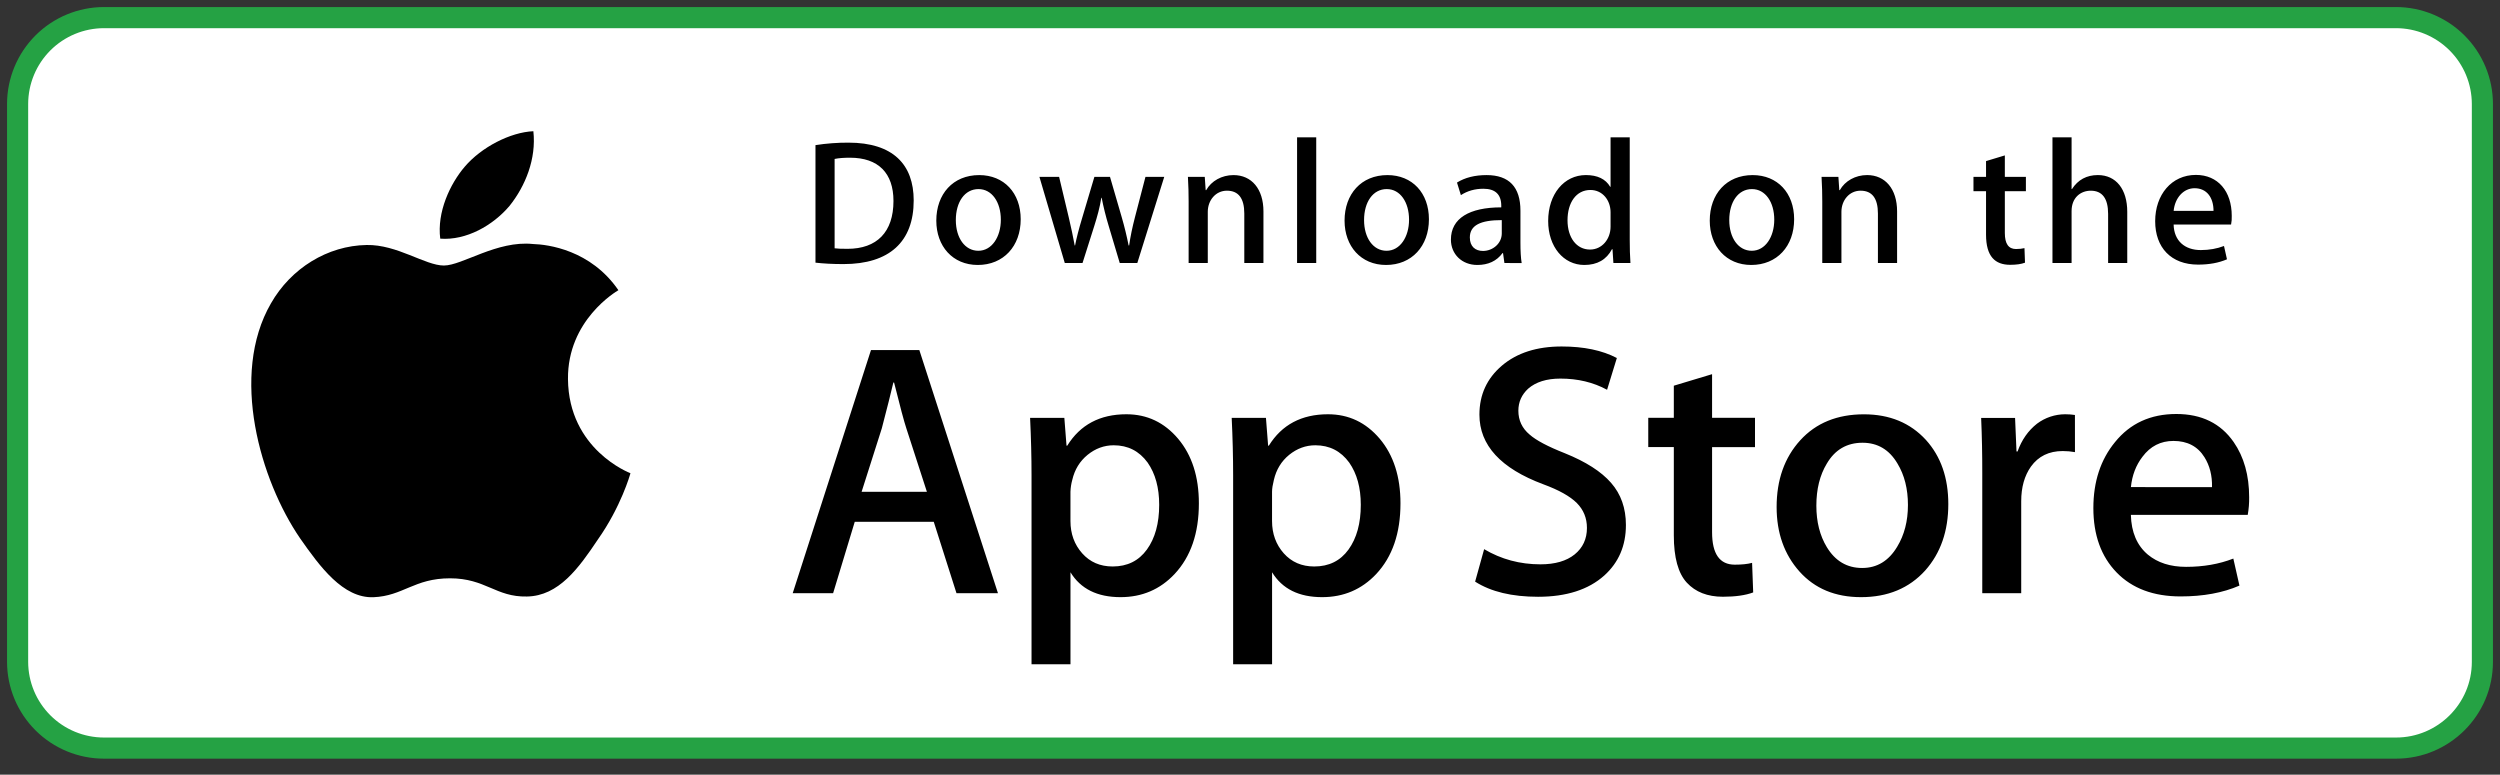 <svg width="142" height="44" viewBox="0 0 142 44" fill="none" xmlns="http://www.w3.org/2000/svg">
<rect x="0" y="0" width="142" height="44" fill="#333333" stroke="none"/>
<path d="M136.094 42.492H5.907C4.607 42.492 3.36 41.976 2.44 41.058C1.52 40.14 1.002 38.894 1 37.594L1 5.904C1.002 4.603 1.52 3.357 2.439 2.437C3.359 1.518 4.606 1.001 5.907 1L136.093 1C137.394 1.002 138.64 1.519 139.56 2.438C140.48 3.357 140.998 4.603 141 5.904V37.594C141.002 40.296 138.797 42.492 136.094 42.492Z" fill="#828282"/>
<path d="M140.074 37.592C140.074 38.115 139.971 38.632 139.771 39.114C139.571 39.597 139.278 40.035 138.908 40.404C138.539 40.773 138.1 41.066 137.618 41.265C137.135 41.465 136.618 41.567 136.096 41.566H5.908C4.853 41.568 3.841 41.15 3.094 40.404C2.347 39.659 1.926 38.648 1.925 37.592V5.901C1.926 4.845 2.346 3.833 3.093 3.087C3.84 2.341 4.853 1.922 5.908 1.922H136.094C136.617 1.922 137.134 2.025 137.617 2.225C138.1 2.425 138.538 2.718 138.908 3.087C139.277 3.457 139.57 3.896 139.77 4.378C139.97 4.861 140.073 5.379 140.073 5.901L140.074 37.592Z" fill="black"/>
<path d="M32.261 21.53C32.231 18.186 35 16.559 35.126 16.483C33.559 14.197 31.128 13.885 30.274 13.86C28.233 13.646 26.254 15.082 25.214 15.082C24.154 15.082 22.553 13.881 20.827 13.916C18.607 13.951 16.529 15.236 15.39 17.233C13.039 21.303 14.792 27.285 17.045 30.575C18.172 32.187 19.488 33.986 21.212 33.922C22.898 33.854 23.528 32.848 25.563 32.848C27.579 32.848 28.17 33.922 29.928 33.882C31.738 33.854 32.877 32.263 33.964 30.637C35.266 28.791 35.789 26.971 35.81 26.878C35.769 26.863 32.297 25.537 32.261 21.53ZM28.941 11.696C29.848 10.562 30.468 9.019 30.296 7.453C28.984 7.511 27.342 8.361 26.397 9.47C25.561 10.448 24.814 12.05 25.006 13.556C26.481 13.666 27.995 12.812 28.941 11.696Z" fill="white"/>
<path d="M56.684 33.688H54.328L53.037 29.633H48.55L47.321 33.688H45.026L49.472 19.88H52.218L56.684 33.688ZM52.648 27.931L51.48 24.325C51.357 23.957 51.124 23.09 50.784 21.724H50.742C50.606 22.311 50.387 23.179 50.087 24.325L48.939 27.931H52.648ZM68.096 28.588C68.096 30.281 67.636 31.62 66.715 32.602C65.892 33.477 64.868 33.914 63.646 33.914C62.327 33.914 61.379 33.444 60.803 32.502V37.726H58.591V27.004C58.591 25.941 58.563 24.85 58.509 23.732H60.455L60.578 25.31H60.62C61.357 24.121 62.477 23.526 63.979 23.526C65.154 23.526 66.134 23.99 66.919 24.919C67.702 25.849 68.096 27.072 68.096 28.588ZM65.842 28.669C65.842 27.7 65.624 26.901 65.186 26.271C64.708 25.616 64.065 25.288 63.26 25.288C62.714 25.288 62.218 25.471 61.775 25.831C61.331 26.194 61.041 26.668 60.905 27.255C60.844 27.475 60.81 27.701 60.802 27.929V29.59C60.802 30.313 61.024 30.924 61.468 31.424C61.912 31.923 62.489 32.173 63.199 32.173C64.032 32.173 64.681 31.85 65.144 31.21C65.609 30.567 65.842 29.721 65.842 28.669ZM79.547 28.588C79.547 30.281 79.088 31.62 78.168 32.602C77.343 33.477 76.32 33.914 75.097 33.914C73.778 33.914 72.83 33.444 72.254 32.502V37.726H70.042V27.004C70.042 25.941 70.014 24.85 69.96 23.732H71.906L72.029 25.31H72.07C72.807 24.121 73.927 23.526 75.43 23.526C76.604 23.526 77.584 23.99 78.371 24.919C79.153 25.849 79.547 27.072 79.547 28.588ZM77.293 28.669C77.293 27.7 77.074 26.901 76.636 26.271C76.158 25.616 75.517 25.288 74.712 25.288C74.166 25.288 73.671 25.471 73.225 25.831C72.781 26.194 72.492 26.668 72.356 27.255C72.288 27.529 72.252 27.752 72.252 27.929V29.59C72.252 30.313 72.475 30.924 72.917 31.424C73.361 31.922 73.938 32.173 74.65 32.173C75.484 32.173 76.133 31.85 76.596 31.21C77.06 30.567 77.293 29.721 77.293 28.669ZM92.352 29.815C92.352 30.991 91.941 31.946 91.124 32.684C90.225 33.489 88.971 33.893 87.363 33.893C85.877 33.893 84.686 33.607 83.787 33.033L84.299 31.189C85.269 31.764 86.335 32.05 87.495 32.05C88.329 32.05 88.977 31.861 89.44 31.487C89.904 31.111 90.138 30.609 90.138 29.982C90.138 29.421 89.944 28.951 89.564 28.568C89.181 28.186 88.548 27.83 87.659 27.503C85.241 26.602 84.031 25.283 84.031 23.548C84.031 22.415 84.459 21.487 85.311 20.762C86.164 20.038 87.295 19.676 88.702 19.676C89.959 19.676 91.006 19.895 91.837 20.331L91.282 22.135C90.499 21.712 89.616 21.5 88.629 21.5C87.848 21.5 87.236 21.692 86.798 22.074C86.43 22.415 86.243 22.831 86.243 23.325C86.243 23.87 86.456 24.322 86.879 24.677C87.246 25.004 87.917 25.36 88.886 25.742C90.075 26.221 90.949 26.779 91.508 27.42C92.071 28.062 92.352 28.862 92.352 29.815ZM99.684 25.392H97.246V30.226C97.246 31.456 97.675 32.069 98.537 32.069C98.932 32.069 99.26 32.036 99.519 31.966L99.581 33.646C99.145 33.809 98.571 33.891 97.86 33.891C96.987 33.891 96.304 33.624 95.811 33.091C95.32 32.558 95.073 31.664 95.073 30.407V25.388H93.621V23.728H95.073V21.904L97.246 21.249V23.728H99.684V25.392ZM110.664 28.628C110.664 30.159 110.226 31.415 109.353 32.398C108.439 33.409 107.223 33.914 105.707 33.914C104.244 33.914 103.08 33.429 102.213 32.461C101.346 31.491 100.912 30.269 100.912 28.794C100.912 27.251 101.36 25.988 102.253 25.005C103.149 24.021 104.355 23.529 105.871 23.529C107.331 23.529 108.505 24.015 109.393 24.984C110.242 25.924 110.664 27.138 110.664 28.628ZM108.371 28.679C108.371 27.767 108.174 26.985 107.779 26.33C107.315 25.539 106.651 25.144 105.791 25.144C104.905 25.144 104.225 25.539 103.762 26.33C103.366 26.985 103.169 27.78 103.169 28.721C103.169 29.634 103.366 30.418 103.762 31.071C104.24 31.861 104.908 32.257 105.772 32.257C106.618 32.257 107.281 31.853 107.76 31.051C108.167 30.381 108.371 29.593 108.371 28.679ZM117.858 25.677C117.628 25.636 117.395 25.615 117.161 25.616C116.383 25.616 115.781 25.909 115.357 26.498C114.99 27.017 114.805 27.673 114.805 28.464V33.688H112.593V26.867C112.595 25.822 112.574 24.777 112.529 23.733H114.456L114.537 25.638H114.598C114.832 24.983 115.2 24.455 115.704 24.06C116.166 23.714 116.726 23.527 117.303 23.526C117.507 23.526 117.692 23.541 117.856 23.567L117.858 25.677ZM127.752 28.239C127.757 28.575 127.73 28.911 127.671 29.242H121.034C121.059 30.226 121.381 30.979 121.997 31.498C122.556 31.961 123.279 32.193 124.168 32.193C125.15 32.193 126.047 32.038 126.853 31.723L127.2 33.258C126.257 33.669 125.145 33.873 123.862 33.873C122.318 33.873 121.106 33.419 120.224 32.512C119.344 31.604 118.903 30.384 118.903 28.855C118.903 27.355 119.313 26.105 120.133 25.108C120.993 24.043 122.154 23.511 123.615 23.511C125.05 23.511 126.136 24.043 126.874 25.108C127.458 25.951 127.752 26.997 127.752 28.239ZM125.642 27.665C125.658 27.009 125.512 26.443 125.213 25.965C124.83 25.348 124.24 25.041 123.451 25.041C122.727 25.041 122.138 25.341 121.69 25.943C121.322 26.421 121.103 26.996 121.035 27.663L125.642 27.665Z" fill="white"/>
<path d="M47.911 15.004C47.296 15.004 46.763 14.973 46.32 14.923V8.247C46.94 8.151 47.566 8.104 48.193 8.106C50.73 8.106 51.898 9.354 51.898 11.389C51.898 13.736 50.519 15.004 47.911 15.004ZM48.282 8.962C47.94 8.962 47.648 8.982 47.407 9.032V14.107C47.537 14.128 47.788 14.137 48.141 14.137C49.804 14.137 50.75 13.191 50.75 11.419C50.75 9.838 49.894 8.962 48.282 8.962ZM55.539 15.054C54.11 15.054 53.183 13.987 53.183 12.537C53.183 11.026 54.129 9.949 55.62 9.949C57.029 9.949 57.977 10.966 57.977 12.457C57.977 13.987 57 15.054 55.539 15.054ZM55.581 10.744C54.795 10.744 54.292 11.479 54.292 12.506C54.292 13.514 54.806 14.248 55.571 14.248C56.335 14.248 56.849 13.463 56.849 12.485C56.849 11.489 56.346 10.744 55.581 10.744ZM66.13 10.05L64.6 14.943H63.603L62.969 12.818C62.811 12.299 62.68 11.771 62.575 11.238H62.555C62.475 11.771 62.323 12.306 62.163 12.818L61.488 14.943H60.48L59.04 10.05H60.158L60.712 12.376C60.843 12.93 60.953 13.453 61.044 13.947H61.065C61.145 13.535 61.275 13.021 61.467 12.387L62.163 10.051H63.049L63.714 12.337C63.874 12.891 64.005 13.435 64.107 13.948H64.136C64.207 13.445 64.318 12.911 64.468 12.337L65.063 10.051L66.13 10.05ZM71.764 14.943H70.677V12.133C70.677 11.268 70.345 10.835 69.69 10.835C69.046 10.835 68.603 11.389 68.603 12.033V14.943H67.516V11.449C67.516 11.016 67.505 10.552 67.475 10.049H68.432L68.483 10.804H68.513C68.805 10.281 69.399 9.949 70.064 9.949C71.091 9.949 71.766 10.735 71.766 12.013L71.764 14.943ZM74.763 14.943H73.675V7.805H74.763V14.943ZM78.728 15.054C77.299 15.054 76.371 13.987 76.371 12.537C76.371 11.026 77.318 9.949 78.808 9.949C80.218 9.949 81.164 10.966 81.164 12.457C81.165 13.987 80.188 15.054 78.728 15.054ZM78.768 10.744C77.983 10.744 77.48 11.479 77.48 12.506C77.48 13.514 77.994 14.248 78.757 14.248C79.523 14.248 80.035 13.463 80.035 12.485C80.036 11.489 79.534 10.744 78.768 10.744ZM85.451 14.943L85.373 14.38H85.344C85.012 14.833 84.527 15.054 83.913 15.054C83.036 15.054 82.413 14.44 82.413 13.614C82.413 12.406 83.46 11.782 85.273 11.782V11.691C85.273 11.047 84.932 10.725 84.257 10.725C83.775 10.725 83.351 10.846 82.979 11.088L82.758 10.373C83.21 10.091 83.775 9.949 84.438 9.949C85.716 9.949 86.362 10.624 86.362 11.974V13.776C86.362 14.27 86.383 14.653 86.432 14.944L85.451 14.943ZM85.302 12.506C84.094 12.506 83.488 12.799 83.488 13.493C83.488 14.006 83.801 14.258 84.234 14.258C84.787 14.258 85.302 13.835 85.302 13.261V12.506ZM91.642 14.943L91.591 14.158H91.561C91.249 14.751 90.724 15.054 89.99 15.054C88.81 15.054 87.937 14.017 87.937 12.557C87.937 11.026 88.842 9.948 90.079 9.948C90.734 9.948 91.198 10.169 91.459 10.614H91.481V7.805H92.57V13.625C92.57 14.098 92.581 14.541 92.61 14.943H91.642ZM91.481 12.064C91.481 11.379 91.028 10.795 90.336 10.795C89.529 10.795 89.037 11.51 89.037 12.516C89.037 13.503 89.548 14.179 90.314 14.179C90.998 14.179 91.481 13.584 91.481 12.88V12.064ZM99.471 15.054C98.042 15.054 97.115 13.987 97.115 12.537C97.115 11.026 98.062 9.949 99.552 9.949C100.962 9.949 101.908 10.966 101.908 12.457C101.909 13.987 100.933 15.054 99.471 15.054ZM99.511 10.744C98.727 10.744 98.223 11.479 98.223 12.506C98.223 13.514 98.737 14.248 99.501 14.248C100.266 14.248 100.779 13.463 100.779 12.485C100.781 11.489 100.278 10.744 99.511 10.744ZM107.756 14.943H106.667V12.133C106.667 11.268 106.335 10.835 105.681 10.835C105.036 10.835 104.594 11.389 104.594 12.033V14.943H103.506V11.449C103.506 11.016 103.496 10.552 103.465 10.049H104.422L104.473 10.804H104.503C104.795 10.281 105.389 9.948 106.053 9.948C107.08 9.948 107.756 10.734 107.756 12.012V14.943ZM115.072 10.866H113.876V13.242C113.876 13.847 114.085 14.149 114.509 14.149C114.701 14.149 114.861 14.128 114.991 14.098L115.021 14.924C114.811 15.005 114.528 15.045 114.178 15.045C113.321 15.045 112.808 14.572 112.808 13.333V10.866H112.094V10.05H112.808V9.154L113.876 8.831V10.049H115.072V10.866ZM120.829 14.943H119.742V12.154C119.742 11.279 119.411 10.835 118.756 10.835C118.192 10.835 117.667 11.218 117.667 11.993V14.943H116.581V7.805H117.667V10.744H117.689C118.031 10.211 118.527 9.948 119.16 9.948C120.196 9.948 120.829 10.754 120.829 12.033V14.943ZM126.726 12.758H123.463C123.484 13.685 124.097 14.208 125.005 14.208C125.488 14.208 125.932 14.127 126.324 13.976L126.493 14.732C126.03 14.933 125.485 15.034 124.852 15.034C123.321 15.034 122.415 14.067 122.415 12.567C122.415 11.067 123.343 9.939 124.729 9.939C125.979 9.939 126.764 10.866 126.764 12.265C126.771 12.431 126.758 12.596 126.726 12.758ZM125.729 11.983C125.729 11.228 125.349 10.694 124.653 10.694C124.029 10.694 123.535 11.238 123.464 11.983H125.729Z" fill="white"/>
<path d="M136.094 42.492H5.907C4.607 42.492 3.36 41.976 2.44 41.058C1.52 40.14 1.002 38.894 1 37.594L1 5.904C1.002 4.603 1.52 3.357 2.439 2.437C3.359 1.518 4.606 1.001 5.907 1L136.093 1C137.394 1.002 138.64 1.519 139.56 2.438C140.48 3.357 140.998 4.603 141 5.904V37.594C141.002 40.296 138.797 42.492 136.094 42.492Z" fill="white" stroke="#25A244" stroke-width="1.2"/>
<path d="M32.261 21.53C32.23 18.186 34.999 16.559 35.125 16.483C33.557 14.197 31.127 13.885 30.273 13.86C28.233 13.646 26.253 15.082 25.213 15.082C24.153 15.082 22.552 13.881 20.826 13.916C18.606 13.951 16.528 15.236 15.389 17.233C13.038 21.303 14.791 27.285 17.044 30.575C18.171 32.187 19.488 33.986 21.211 33.922C22.897 33.854 23.527 32.848 25.562 32.848C27.578 32.848 28.169 33.922 29.927 33.882C31.736 33.854 32.876 32.263 33.963 30.637C35.265 28.791 35.788 26.971 35.809 26.878C35.768 26.863 32.296 25.537 32.261 21.53ZM28.94 11.696C29.847 10.562 30.468 9.019 30.295 7.453C28.983 7.511 27.341 8.361 26.396 9.47C25.56 10.448 24.813 12.05 25.006 13.556C26.48 13.666 27.994 12.812 28.94 11.696Z" fill="black"/>
<path d="M56.684 33.693H54.328L53.037 29.637H48.55L47.321 33.693H45.026L49.472 19.884H52.218L56.684 33.693ZM52.648 27.935L51.48 24.329C51.357 23.961 51.124 23.093 50.784 21.728H50.742C50.606 22.315 50.387 23.183 50.087 24.329L48.939 27.935H52.648ZM68.096 28.592C68.096 30.285 67.636 31.623 66.715 32.606C65.892 33.481 64.868 33.918 63.646 33.918C62.327 33.918 61.379 33.448 60.803 32.505V37.73H58.591V27.008C58.591 25.945 58.563 24.854 58.509 23.736H60.455L60.578 25.314H60.62C61.357 24.125 62.477 23.53 63.979 23.53C65.154 23.53 66.134 23.994 66.919 24.923C67.702 25.853 68.096 27.076 68.096 28.592ZM65.842 28.673C65.842 27.703 65.624 26.904 65.186 26.275C64.708 25.62 64.065 25.292 63.26 25.292C62.714 25.292 62.218 25.475 61.775 25.835C61.331 26.198 61.041 26.672 60.905 27.259C60.844 27.479 60.81 27.705 60.802 27.933V29.594C60.802 30.317 61.024 30.928 61.468 31.428C61.912 31.927 62.489 32.176 63.199 32.176C64.032 32.176 64.681 31.854 65.144 31.214C65.609 30.571 65.842 29.725 65.842 28.673ZM79.547 28.592C79.547 30.285 79.088 31.623 78.168 32.606C77.343 33.481 76.32 33.918 75.097 33.918C73.778 33.918 72.83 33.448 72.254 32.505V37.73H70.042V27.008C70.042 25.945 70.014 24.854 69.96 23.736H71.906L72.029 25.314H72.07C72.807 24.125 73.927 23.53 75.43 23.53C76.604 23.53 77.584 23.994 78.371 24.923C79.153 25.853 79.547 27.076 79.547 28.592ZM77.293 28.673C77.293 27.703 77.074 26.904 76.636 26.275C76.158 25.62 75.517 25.292 74.712 25.292C74.166 25.292 73.671 25.475 73.225 25.835C72.781 26.198 72.492 26.672 72.356 27.259C72.288 27.533 72.252 27.756 72.252 27.933V29.594C72.252 30.317 72.475 30.928 72.917 31.428C73.361 31.925 73.938 32.176 74.65 32.176C75.484 32.176 76.133 31.854 76.596 31.214C77.06 30.571 77.293 29.725 77.293 28.673ZM92.352 29.819C92.352 30.995 91.941 31.95 91.124 32.688C90.225 33.493 88.971 33.897 87.363 33.897C85.877 33.897 84.686 33.611 83.787 33.037L84.299 31.193C85.269 31.768 86.335 32.054 87.495 32.054C88.329 32.054 88.977 31.865 89.44 31.491C89.904 31.115 90.138 30.613 90.138 29.986C90.138 29.425 89.944 28.955 89.564 28.572C89.181 28.19 88.548 27.834 87.659 27.507C85.241 26.606 84.031 25.287 84.031 23.552C84.031 22.419 84.459 21.491 85.311 20.766C86.164 20.042 87.295 19.68 88.702 19.68C89.959 19.68 91.006 19.899 91.837 20.335L91.282 22.139C90.499 21.715 89.616 21.504 88.629 21.504C87.848 21.504 87.236 21.696 86.798 22.078C86.43 22.419 86.243 22.835 86.243 23.329C86.243 23.874 86.456 24.326 86.879 24.681C87.246 25.008 87.917 25.364 88.886 25.745C90.075 26.225 90.949 26.783 91.508 27.424C92.071 28.066 92.352 28.866 92.352 29.819ZM99.684 25.396H97.246V30.23C97.246 31.459 97.675 32.073 98.537 32.073C98.932 32.073 99.26 32.04 99.519 31.97L99.581 33.65C99.145 33.813 98.571 33.895 97.86 33.895C96.987 33.895 96.304 33.628 95.811 33.095C95.32 32.562 95.073 31.668 95.073 30.41V25.392H93.621V23.732H95.073V21.908L97.246 21.253V23.732H99.684V25.396ZM110.664 28.632C110.664 30.163 110.226 31.419 109.353 32.402C108.439 33.413 107.223 33.918 105.707 33.918C104.244 33.918 103.08 33.433 102.213 32.465C101.346 31.495 100.912 30.273 100.912 28.798C100.912 27.255 101.36 25.991 102.253 25.009C103.149 24.025 104.355 23.533 105.871 23.533C107.331 23.533 108.505 24.019 109.393 24.988C110.242 25.928 110.664 27.142 110.664 28.632ZM108.371 28.683C108.371 27.771 108.174 26.988 107.779 26.334C107.315 25.543 106.651 25.148 105.791 25.148C104.905 25.148 104.225 25.543 103.762 26.334C103.366 26.988 103.169 27.784 103.169 28.724C103.169 29.637 103.366 30.422 103.762 31.075C104.24 31.865 104.908 32.261 105.772 32.261C106.618 32.261 107.281 31.857 107.76 31.055C108.167 30.385 108.371 29.597 108.371 28.683ZM117.858 25.681C117.628 25.64 117.395 25.619 117.161 25.62C116.383 25.62 115.781 25.913 115.357 26.502C114.99 27.021 114.805 27.677 114.805 28.468V33.693H112.593V26.871C112.595 25.826 112.574 24.781 112.529 23.737H114.456L114.537 25.642H114.598C114.832 24.987 115.2 24.459 115.704 24.064C116.166 23.718 116.726 23.531 117.303 23.53C117.507 23.53 117.692 23.545 117.856 23.571L117.858 25.681ZM127.752 28.243C127.757 28.579 127.73 28.915 127.671 29.246H121.034C121.059 30.23 121.381 30.983 121.997 31.502C122.556 31.965 123.279 32.197 124.168 32.197C125.15 32.197 126.047 32.042 126.853 31.727L127.2 33.262C126.257 33.673 125.145 33.877 123.862 33.877C122.318 33.877 121.106 33.423 120.224 32.516C119.344 31.608 118.903 30.388 118.903 28.859C118.903 27.359 119.313 26.109 120.133 25.111C120.993 24.047 122.154 23.515 123.615 23.515C125.05 23.515 126.136 24.047 126.874 25.111C127.458 25.955 127.752 27.001 127.752 28.243ZM125.642 27.669C125.658 27.012 125.512 26.447 125.213 25.969C124.83 25.352 124.24 25.045 123.451 25.045C122.727 25.045 122.138 25.345 121.69 25.947C121.322 26.425 121.103 27 121.035 27.667L125.642 27.669Z" fill="black"/>
<path d="M47.91 15C47.295 15 46.762 14.97 46.319 14.919V8.243C46.939 8.147 47.565 8.1 48.192 8.102C50.729 8.102 51.898 9.35 51.898 11.385C51.898 13.732 50.517 15 47.91 15ZM48.281 8.958C47.939 8.958 47.648 8.978 47.406 9.028V14.103C47.536 14.124 47.788 14.133 48.14 14.133C49.803 14.133 50.749 13.187 50.749 11.415C50.749 9.834 49.893 8.958 48.281 8.958ZM55.538 15.05C54.109 15.05 53.182 13.983 53.182 12.533C53.182 11.023 54.128 9.945 55.619 9.945C57.029 9.945 57.976 10.962 57.976 12.453C57.976 13.983 56.999 15.05 55.538 15.05ZM55.58 10.74C54.794 10.74 54.291 11.475 54.291 12.502C54.291 13.51 54.805 14.244 55.57 14.244C56.334 14.244 56.848 13.459 56.848 12.481C56.848 11.485 56.345 10.74 55.58 10.74ZM66.129 10.046L64.599 14.94H63.602L62.968 12.815C62.81 12.295 62.679 11.767 62.575 11.234H62.554C62.474 11.768 62.322 12.302 62.161 12.815L61.487 14.94H60.48L59.039 10.046H60.157L60.711 12.372C60.842 12.927 60.952 13.45 61.043 13.943H61.064C61.144 13.531 61.274 13.017 61.466 12.383L62.161 10.047H63.048L63.713 12.333C63.874 12.887 64.004 13.431 64.106 13.944H64.135C64.206 13.441 64.317 12.907 64.467 12.333L65.062 10.047L66.129 10.046ZM71.763 14.94H70.676V12.13C70.676 11.264 70.344 10.831 69.689 10.831C69.045 10.831 68.602 11.385 68.602 12.029V14.94H67.514V11.445C67.514 11.012 67.504 10.548 67.474 10.045H68.431L68.482 10.8H68.512C68.804 10.277 69.398 9.945 70.063 9.945C71.09 9.945 71.764 10.731 71.764 12.009L71.763 14.94ZM74.762 14.94H73.674V7.801H74.762V14.94ZM78.727 15.05C77.298 15.05 76.371 13.983 76.371 12.533C76.371 11.023 77.317 9.945 78.807 9.945C80.217 9.945 81.163 10.962 81.163 12.453C81.164 13.983 80.187 15.05 78.727 15.05ZM78.767 10.74C77.982 10.74 77.479 11.475 77.479 12.502C77.479 13.51 77.993 14.244 78.756 14.244C79.522 14.244 80.034 13.459 80.034 12.481C80.035 11.485 79.533 10.74 78.767 10.74ZM85.451 14.94L85.372 14.376H85.343C85.011 14.829 84.526 15.05 83.912 15.05C83.035 15.05 82.412 14.436 82.412 13.61C82.412 12.402 83.459 11.778 85.272 11.778V11.688C85.272 11.043 84.931 10.721 84.256 10.721C83.774 10.721 83.35 10.842 82.978 11.084L82.757 10.369C83.209 10.087 83.774 9.945 84.437 9.945C85.715 9.945 86.361 10.62 86.361 11.97V13.772C86.361 14.266 86.382 14.649 86.431 14.941L85.451 14.94ZM85.301 12.502C84.093 12.502 83.487 12.795 83.487 13.489C83.487 14.002 83.8 14.254 84.234 14.254C84.787 14.254 85.301 13.831 85.301 13.258V12.502ZM91.641 14.94L91.59 14.154H91.56C91.248 14.748 90.723 15.05 89.989 15.05C88.809 15.05 87.936 14.013 87.936 12.553C87.936 11.023 88.841 9.944 90.078 9.944C90.733 9.944 91.197 10.165 91.458 10.61H91.48V7.801H92.569V13.621C92.569 14.094 92.58 14.537 92.609 14.94H91.641ZM91.48 12.06C91.48 11.375 91.027 10.791 90.335 10.791C89.528 10.791 89.035 11.506 89.035 12.512C89.035 13.499 89.547 14.175 90.313 14.175C90.997 14.175 91.48 13.58 91.48 12.876V12.06ZM99.47 15.05C98.041 15.05 97.114 13.983 97.114 12.533C97.114 11.023 98.061 9.945 99.551 9.945C100.961 9.945 101.907 10.962 101.907 12.453C101.908 13.983 100.932 15.05 99.47 15.05ZM99.51 10.74C98.726 10.74 98.222 11.475 98.222 12.502C98.222 13.51 98.736 14.244 99.5 14.244C100.266 14.244 100.778 13.459 100.778 12.481C100.78 11.485 100.277 10.74 99.51 10.74ZM107.755 14.94H106.666V12.13C106.666 11.264 106.334 10.831 105.68 10.831C105.035 10.831 104.593 11.385 104.593 12.029V14.94H103.505V11.445C103.505 11.012 103.495 10.548 103.464 10.045H104.421L104.472 10.8H104.502C104.794 10.277 105.388 9.944 106.052 9.944C107.079 9.944 107.755 10.73 107.755 12.008V14.94ZM115.071 10.862H113.875V13.238C113.875 13.843 114.084 14.145 114.508 14.145C114.7 14.145 114.86 14.124 114.99 14.094L115.02 14.92C114.81 15.001 114.527 15.041 114.177 15.041C113.32 15.041 112.807 14.568 112.807 13.329V10.862H112.093V10.046H112.807V9.15L113.875 8.827V10.045H115.071V10.862ZM120.828 14.94H119.741V12.15C119.741 11.275 119.41 10.832 118.755 10.832C118.191 10.832 117.666 11.214 117.666 11.99V14.94H116.58V7.801H117.666V10.74H117.688C118.03 10.207 118.526 9.944 119.159 9.944C120.195 9.944 120.828 10.75 120.828 12.029V14.94ZM126.725 12.754H123.462C123.483 13.681 124.096 14.204 125.004 14.204C125.487 14.204 125.931 14.123 126.323 13.972L126.492 14.728C126.029 14.929 125.485 15.03 124.851 15.03C123.32 15.03 122.414 14.063 122.414 12.563C122.414 11.063 123.342 9.935 124.728 9.935C125.978 9.935 126.763 10.862 126.763 12.261C126.77 12.427 126.757 12.592 126.725 12.754ZM125.728 11.979C125.728 11.224 125.348 10.691 124.652 10.691C124.028 10.691 123.534 11.234 123.463 11.979H125.728Z" fill="black"/>
</svg>
